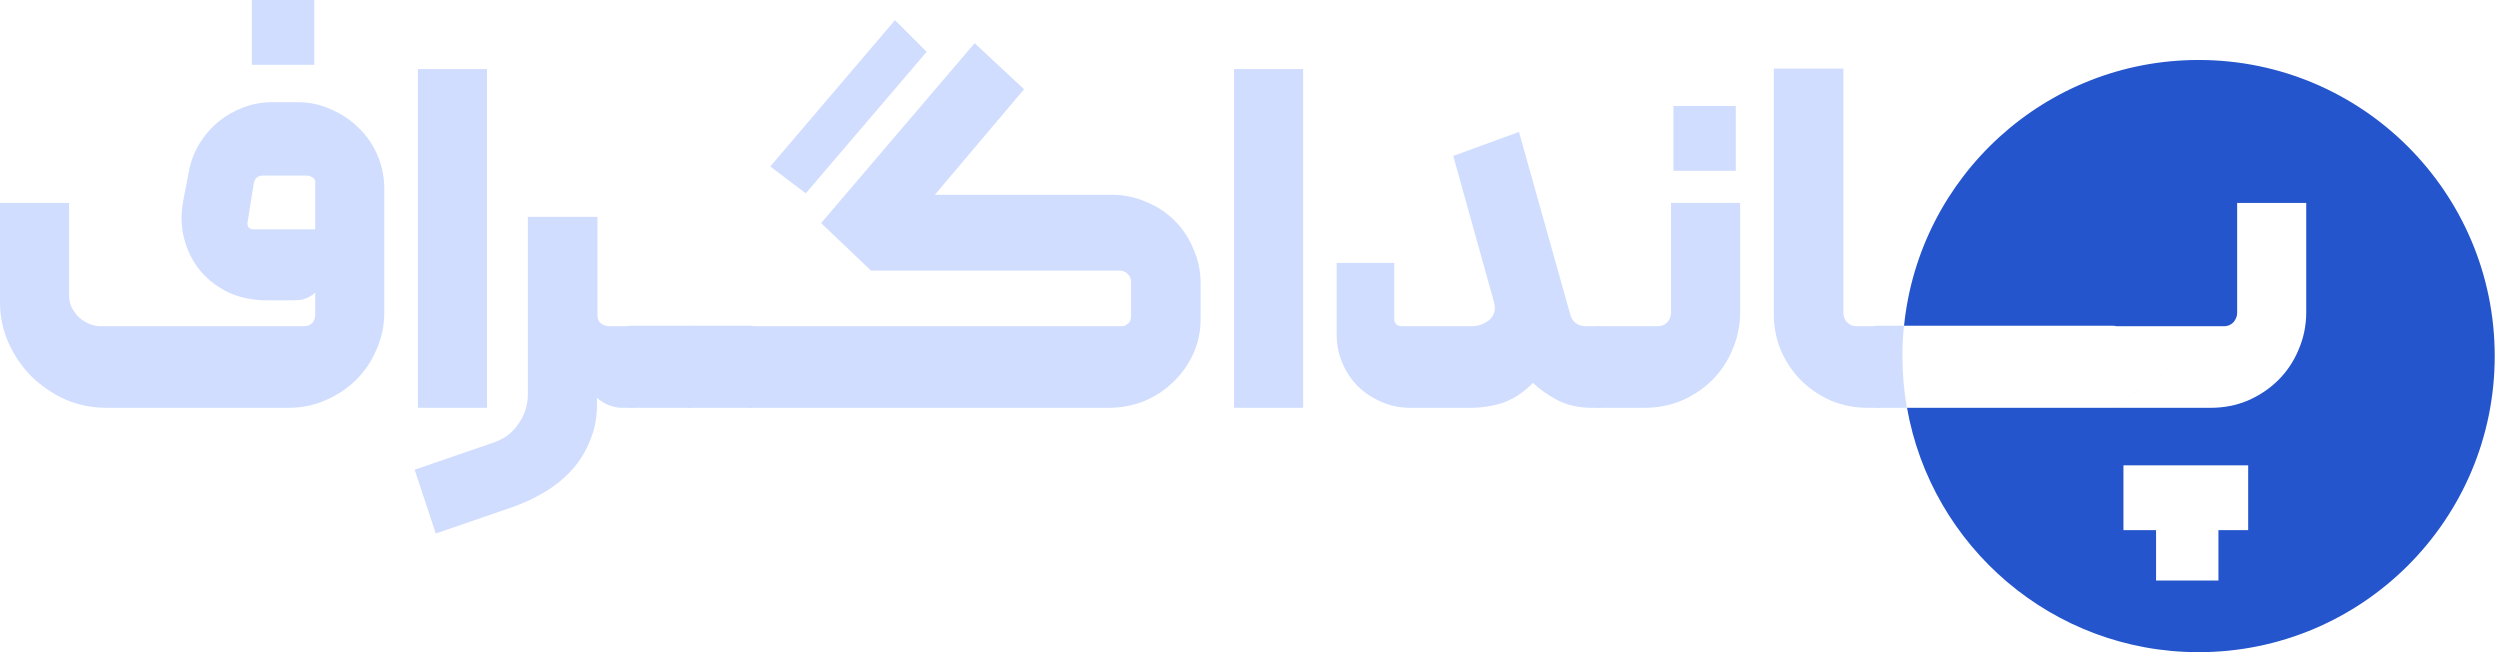 <svg xmlns="http://www.w3.org/2000/svg" width="207" height="54" viewBox="0 0 207 54" fill="none"><path fill-rule="evenodd" clip-rule="evenodd" d="M182.045 54C195.586 54 206.563 43.023 206.563 29.483C206.563 15.942 195.586 4.966 182.045 4.966C169.352 4.966 158.912 14.611 157.655 26.973H174.986C175.085 26.973 175.171 26.986 175.243 27.012H184.123C184.306 27.012 184.471 26.977 184.619 26.907L174.987 33.766L174.986 33.766H157.901C159.927 45.264 169.966 54 182.045 54ZM184.918 26.695L184.619 26.907C184.619 26.907 184.619 26.907 184.619 26.907L174.988 33.766H183.051C184.137 33.766 185.156 33.567 186.11 33.17C187.089 32.746 187.937 32.176 188.652 31.462C189.367 30.747 189.923 29.912 190.32 28.959C190.744 27.979 190.956 26.946 190.956 25.86V16.803H185.236V25.9C185.236 26.191 185.13 26.456 184.918 26.695ZM184.918 26.695C184.828 26.785 184.728 26.855 184.619 26.907L184.918 26.695ZM175.821 43.895H178.522V48.066H183.686V43.895H186.149V38.532H180.985H175.821V43.895Z" fill="#2555CC"></path><path d="M155.968 33.209C155.968 33.58 155.782 33.766 155.411 33.766H154.617C153.558 33.766 152.551 33.567 151.598 33.17C150.645 32.746 149.824 32.19 149.135 31.501C148.446 30.813 147.89 29.992 147.467 29.038C147.069 28.085 146.871 27.079 146.871 26.019V5.681H152.631V25.9C152.631 26.218 152.737 26.483 152.949 26.695C153.16 26.907 153.425 27.012 153.743 27.012H155.411C155.57 27.012 155.703 27.079 155.809 27.211C155.915 27.317 155.968 27.449 155.968 27.608V33.209Z" fill="#D0DDFF"></path><path d="M138.56 14.142H143.724V8.779H138.56V14.142ZM137.249 27.012C137.566 27.012 137.831 26.907 138.043 26.695C138.255 26.456 138.361 26.191 138.361 25.9V16.803H144.081V25.86C144.081 26.946 143.869 27.979 143.446 28.959C143.048 29.912 142.492 30.747 141.777 31.462C141.062 32.176 140.215 32.746 139.235 33.17C138.281 33.567 137.262 33.766 136.176 33.766H132.402C132.243 33.766 132.111 33.712 132.005 33.607C131.899 33.474 131.846 33.342 131.846 33.209V27.648C131.846 27.489 131.899 27.343 132.005 27.211C132.111 27.079 132.243 27.012 132.402 27.012H137.249Z" fill="#D0DDFF"></path><path d="M131.294 27.012H132.406C132.538 27.012 132.657 27.079 132.763 27.211C132.896 27.343 132.962 27.489 132.962 27.648V33.209C132.962 33.342 132.909 33.474 132.803 33.607C132.697 33.713 132.565 33.766 132.406 33.766H131.81C130.724 33.766 129.771 33.554 128.95 33.13C128.155 32.706 127.48 32.23 126.924 31.7C126.182 32.468 125.375 33.011 124.501 33.329C123.627 33.62 122.713 33.766 121.76 33.766H116.755C115.934 33.766 115.152 33.607 114.411 33.289C113.669 32.971 113.02 32.547 112.464 32.018C111.908 31.462 111.471 30.813 111.153 30.071C110.836 29.33 110.677 28.548 110.677 27.727V21.769H115.444V26.377C115.444 26.801 115.669 27.012 116.119 27.012H121.839C122.395 27.012 122.885 26.84 123.309 26.496C123.733 26.125 123.865 25.635 123.706 25.026L120.33 12.91L125.772 10.924L130.022 26.059C130.102 26.35 130.261 26.589 130.499 26.774C130.737 26.933 131.002 27.012 131.294 27.012Z" fill="#D0DDFF"></path><path d="M107.901 33.766H102.181V5.72H107.901V33.766Z" fill="#D0DDFF"></path><path d="M72.12 22.404L67.988 18.472L80.7 3.575L84.792 7.389L77.403 16.128H92.061C93.068 16.128 94.021 16.327 94.921 16.724C95.822 17.095 96.603 17.611 97.265 18.273C97.927 18.935 98.444 19.716 98.814 20.617C99.212 21.491 99.41 22.444 99.41 23.477V26.416C99.41 27.476 99.198 28.456 98.775 29.356C98.351 30.256 97.781 31.038 97.067 31.7C96.378 32.362 95.57 32.878 94.643 33.249C93.743 33.593 92.803 33.766 91.823 33.766H62.109C61.95 33.766 61.818 33.712 61.712 33.607C61.606 33.474 61.553 33.328 61.553 33.17V27.569C61.553 27.198 61.739 27.012 62.109 27.012H92.935C93.068 27.012 93.213 26.946 93.372 26.814C93.558 26.681 93.65 26.483 93.65 26.218V23.318C93.65 23.053 93.558 22.841 93.372 22.683C93.187 22.497 92.975 22.404 92.737 22.404H72.12ZM63.778 13.784L74.106 1.668L76.728 4.29L66.717 16.009L63.778 13.784Z" fill="#D0DDFF"></path><path d="M57.182 26.973H62.108C62.479 26.973 62.664 27.158 62.664 27.529V33.209C62.664 33.368 62.598 33.501 62.466 33.607C62.36 33.712 62.241 33.766 62.108 33.766H57.182C57.05 33.766 56.931 33.712 56.825 33.607C56.693 33.501 56.626 33.368 56.626 33.209V27.529C56.626 27.158 56.812 26.973 57.182 26.973Z" fill="#D0DDFF"></path><path d="M52.256 26.973H57.182C57.552 26.973 57.738 27.158 57.738 27.529V33.209C57.738 33.368 57.672 33.501 57.539 33.607C57.433 33.712 57.314 33.766 57.182 33.766H52.256C52.123 33.766 52.004 33.712 51.898 33.607C51.766 33.501 51.7 33.368 51.7 33.209V27.529C51.7 27.158 51.885 26.973 52.256 26.973Z" fill="#D0DDFF"></path><path d="M49.469 17.955V26.099C49.469 26.39 49.562 26.615 49.747 26.774C49.959 26.933 50.211 27.012 50.502 27.012H52.25C52.62 27.012 52.806 27.198 52.806 27.569V33.209C52.806 33.58 52.62 33.766 52.25 33.766H51.455C51.137 33.766 50.767 33.686 50.343 33.527C49.946 33.342 49.641 33.143 49.429 32.931V33.527C49.429 34.587 49.244 35.553 48.873 36.427C48.529 37.328 48.039 38.135 47.403 38.85C46.768 39.565 46.013 40.188 45.139 40.717C44.265 41.247 43.325 41.684 42.319 42.028L36.082 44.173L34.334 38.89L40.809 36.665C41.71 36.374 42.411 35.858 42.914 35.116C43.444 34.375 43.709 33.54 43.709 32.614V17.955H49.469Z" fill="#D0DDFF"></path><path d="M40.324 33.766H34.603V5.72H40.324V33.766Z" fill="#D0DDFF"></path><path d="M26.099 18.988V15.175C26.125 14.989 26.072 14.844 25.94 14.738C25.807 14.632 25.649 14.566 25.463 14.539H21.769C21.345 14.539 21.093 14.751 21.014 15.175L20.498 18.392C20.471 18.551 20.498 18.697 20.577 18.829C20.683 18.935 20.815 18.988 20.974 18.988H26.099ZM5.72 16.803V24.43C5.72 24.775 5.786 25.106 5.919 25.423C6.078 25.741 6.276 26.019 6.515 26.258C6.78 26.496 7.071 26.681 7.389 26.814C7.706 26.946 8.038 27.012 8.382 27.012H25.145C25.41 27.012 25.635 26.933 25.821 26.774C26.006 26.615 26.099 26.377 26.099 26.059V24.232C25.993 24.338 25.847 24.444 25.662 24.549C25.529 24.629 25.344 24.708 25.106 24.788C24.867 24.841 24.589 24.867 24.271 24.867H22.087C20.948 24.867 19.902 24.655 18.948 24.232C18.021 23.782 17.24 23.186 16.605 22.444C15.969 21.676 15.519 20.789 15.254 19.783C14.989 18.776 14.963 17.717 15.175 16.605L15.651 14.142C15.81 13.321 16.102 12.566 16.525 11.877C16.949 11.189 17.465 10.593 18.075 10.09C18.684 9.587 19.372 9.19 20.14 8.898C20.908 8.607 21.703 8.461 22.524 8.461H24.629C25.635 8.461 26.562 8.66 27.41 9.057C28.284 9.428 29.052 9.944 29.714 10.606C30.376 11.242 30.892 11.997 31.263 12.871C31.634 13.745 31.819 14.671 31.819 15.651V25.86C31.819 26.946 31.607 27.966 31.183 28.919C30.786 29.873 30.23 30.707 29.515 31.422C28.8 32.137 27.953 32.706 26.973 33.13C26.019 33.554 25 33.766 23.914 33.766H8.779C7.614 33.766 6.502 33.54 5.442 33.09C4.383 32.614 3.443 31.978 2.622 31.183C1.827 30.389 1.192 29.462 0.715 28.403C0.238 27.343 0 26.218 0 25.026V16.803H5.72ZM20.855 0H26.019V5.363H20.855V0Z" fill="#D0DDFF"></path><path fill-rule="evenodd" clip-rule="evenodd" d="M157.646 26.973L155.407 26.973C155.036 26.973 154.851 27.158 154.851 27.529V33.209C154.851 33.368 154.917 33.501 155.049 33.607C155.155 33.712 155.274 33.766 155.407 33.766H157.892C157.647 32.375 157.519 30.944 157.519 29.482C157.519 28.635 157.562 27.798 157.646 26.973Z" fill="#D0DDFF"></path></svg>